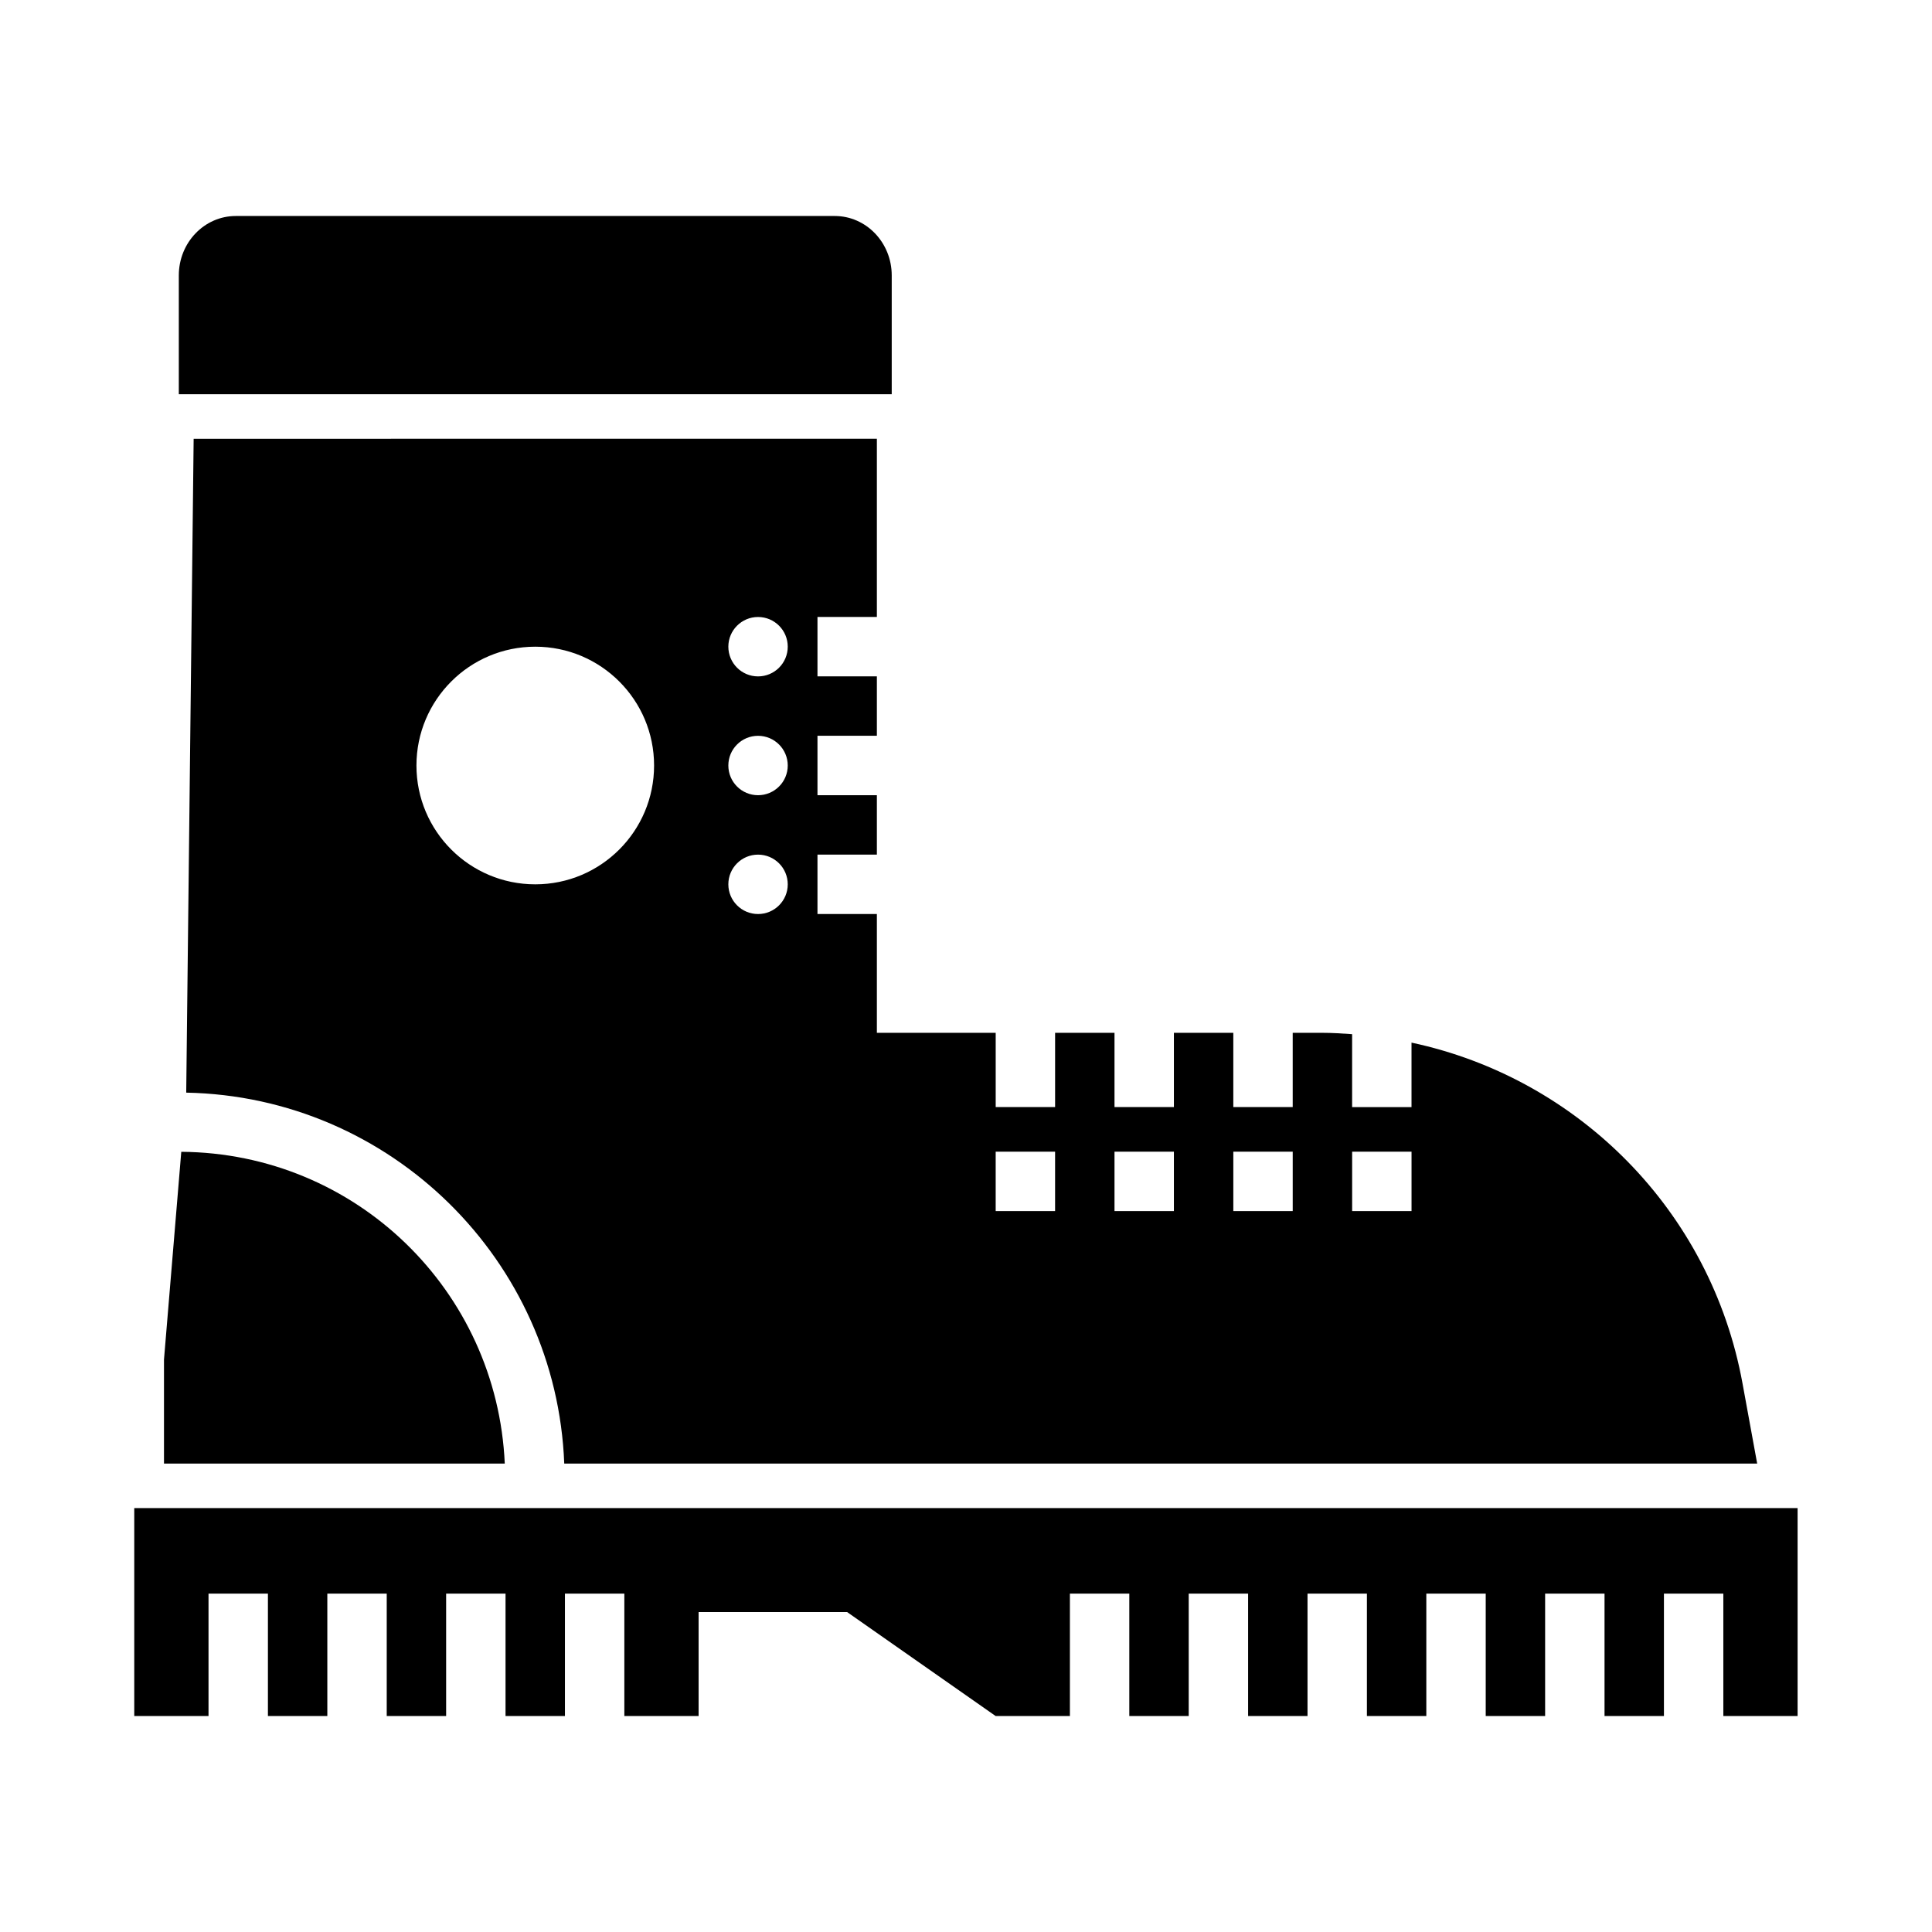 <?xml version="1.0" encoding="UTF-8"?>
<!-- Uploaded to: ICON Repo, www.iconrepo.com, Generator: ICON Repo Mixer Tools -->
<svg fill="#000000" width="800px" height="800px" version="1.1" viewBox="144 144 512 512" xmlns="http://www.w3.org/2000/svg">
 <g>
  <path d="m206.5 201.24c-8.348 0-15.113 7.051-15.113 15.746v31.488h188.93v-31.488c0-8.695-6.766-15.746-15.113-15.746z"/>
  <path d="m195.32 260.28-1.969 173.28c54.191 1.043 98.117 44.371 100.18 98.309h316.14l-3.875-21.188c-8.34-45.863-43.633-80.969-87.73-90.375v17.098h-15.742v-19.34c-2.613-0.18-5.219-0.355-7.871-0.355h-7.871v19.68h-15.742v-19.68h-15.742v19.68h-15.742v-19.68h-15.742v19.68h-15.742v-19.68h-31.488v-31.488h-15.742v-15.742h15.742v-15.742h-15.742v-15.746h15.742v-15.742h-15.742v-15.742h15.742v-47.23zm149.57 47.23c4.348 0 7.871 3.523 7.871 7.871 0 4.352-3.523 7.871-7.871 7.871-4.348 0-7.871-3.523-7.871-7.871 0-4.344 3.523-7.871 7.871-7.871zm-59.039 7.871c17.391 0 31.488 14.098 31.488 31.488 0 17.391-14.098 31.488-31.488 31.488s-31.488-14.098-31.488-31.488c0-17.391 14.098-31.488 31.488-31.488zm59.039 23.617c4.348 0 7.871 3.523 7.871 7.871 0 4.344-3.523 7.871-7.871 7.871-4.348 0-7.871-3.523-7.871-7.871 0-4.352 3.523-7.871 7.871-7.871zm0 31.488c4.348 0 7.871 3.523 7.871 7.871 0 4.352-3.523 7.871-7.871 7.871-4.348 0-7.871-3.523-7.871-7.871 0-4.352 3.523-7.871 7.871-7.871zm62.977 78.719h15.742v15.742h-15.742zm31.488 0h15.742v15.742h-15.742zm31.488 0h15.742v15.742h-15.742zm31.488 0h15.742v15.742h-15.742z" fill-rule="evenodd"/>
  <path d="m192.04 449.24-4.582 55.074v27.551h90.312c-2.051-45.855-39.441-82.285-85.73-82.625z" fill-rule="evenodd"/>
  <path d="m179.58 543.66v55.105h19.68v-32.441h15.742v32.441h15.742v-32.441h15.742v32.441h15.742v-32.441h15.742v32.441h15.742v-32.441h15.742v32.441h19.68v-27.551h39.359l39.359 27.551h19.68v-32.441h15.742v32.441h15.742v-32.441h15.742v32.441h15.742v-32.441h15.742v32.441h15.742v-32.441h15.742v32.441h15.742v-32.441h15.742v32.441h15.742v-32.441h15.742v32.441h19.68v-55.105z" fill-rule="evenodd"/>
 </g>
</svg>